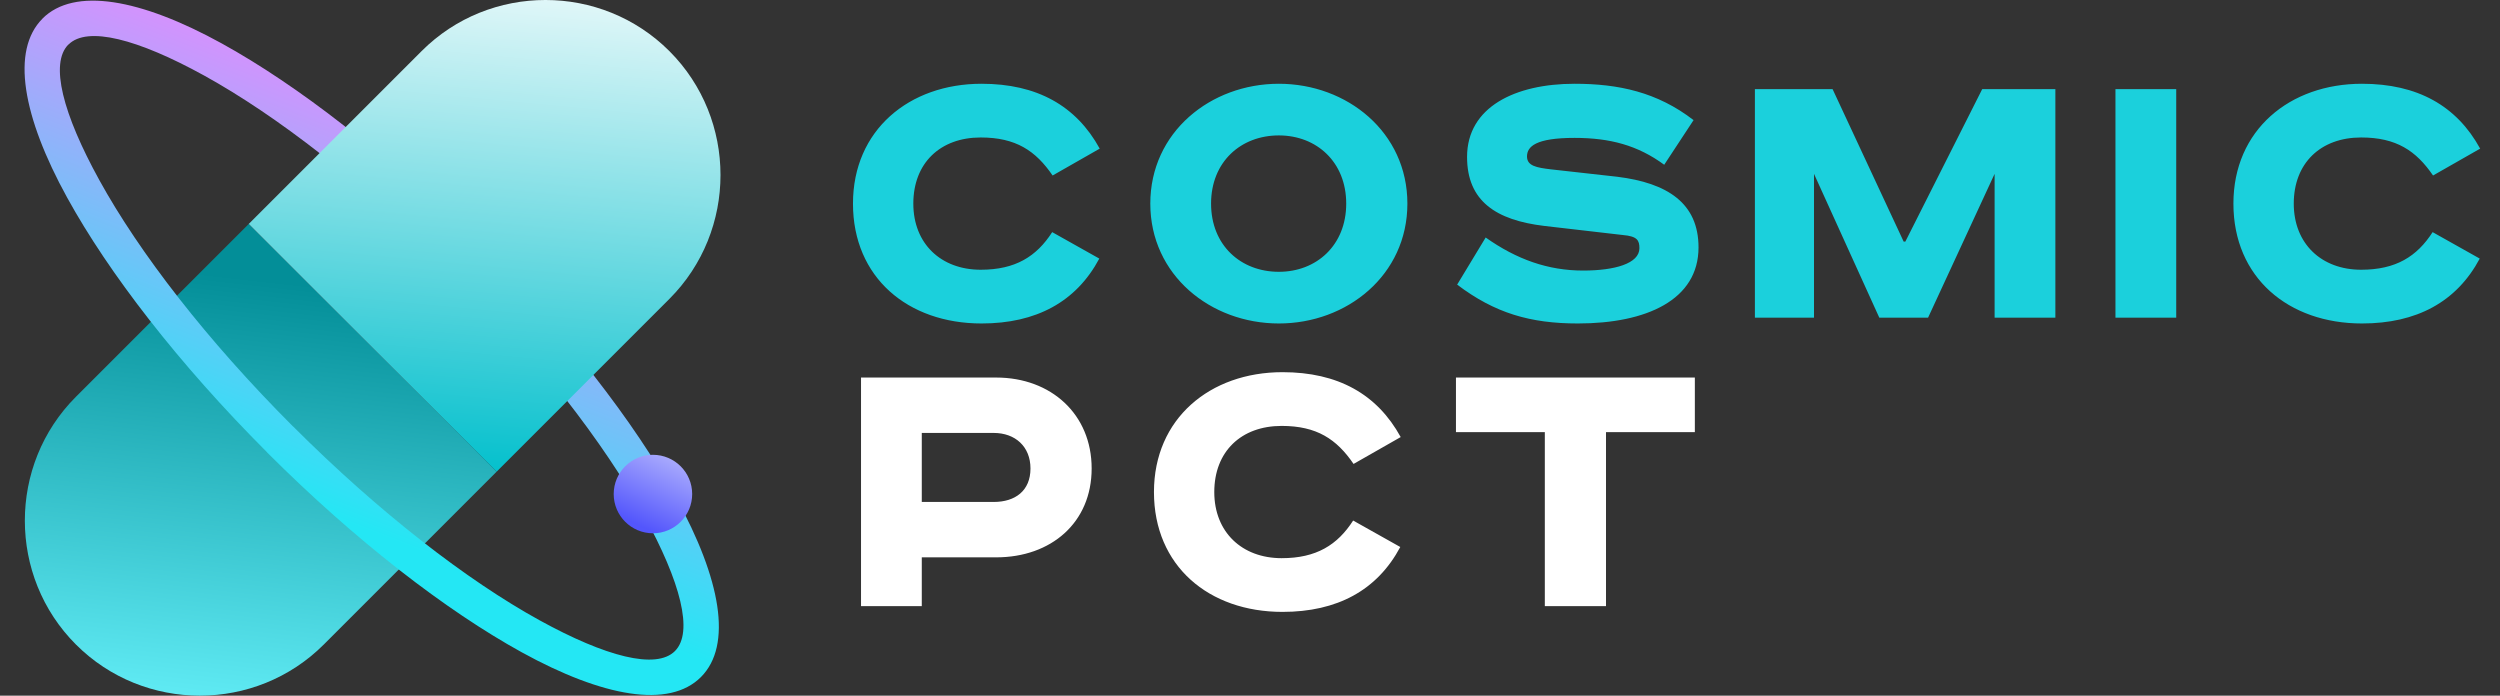 <svg xmlns="http://www.w3.org/2000/svg" width="115" height="32" viewBox="0 0 115 32" fill="none"><rect x="0" y="0" width="115" height="32" fill="#333333" stroke="none"/><path fill-rule="evenodd" clip-rule="evenodd" d="M11.443 10.301L3.494 18.25C0.359 21.385 0.359 26.515 3.494 29.649C6.628 32.784 11.758 32.784 14.893 29.649L22.842 21.7L11.443 10.301Z" fill="url(#paint0_linear_260_3345)"></path><path d="M21.907 11.191C25.981 15.265 29.196 19.441 31.102 22.901C33.161 26.64 33.705 29.683 32.243 31.145C30.781 32.607 27.738 32.063 23.998 30.004C20.533 28.095 16.355 24.88 12.286 20.811L12.286 20.81L12.288 20.808C8.214 16.734 4.999 12.558 3.094 9.099C1.035 5.362 0.493 2.319 1.955 0.857L1.953 0.855C3.414 -0.607 6.458 -0.064 10.197 1.996C13.663 3.905 17.841 7.12 21.909 11.188L21.907 11.191ZM29.626 23.713C27.791 20.383 24.676 16.342 20.716 12.382L20.714 12.384C16.748 8.419 12.709 5.303 9.385 3.472C6.334 1.792 4.014 1.185 3.149 2.051L3.146 2.048C2.281 2.913 2.888 5.234 4.57 8.286C6.404 11.617 9.519 15.657 13.479 19.617L13.481 19.615L13.482 19.616C17.448 23.581 21.487 26.697 24.811 28.528C27.862 30.208 30.182 30.815 31.047 29.949C31.913 29.084 31.306 26.764 29.626 23.713Z" fill="url(#paint1_linear_260_3345)"></path><path fill-rule="evenodd" clip-rule="evenodd" d="M30.792 2.351C27.657 -0.784 22.527 -0.784 19.393 2.351L11.443 10.3L22.842 21.7L30.792 13.75C33.927 10.615 33.927 5.486 30.792 2.351Z" fill="url(#paint2_linear_260_3345)"></path><path fill-rule="evenodd" clip-rule="evenodd" d="M30.035 20.921C31.032 20.921 31.84 21.729 31.84 22.726C31.84 23.723 31.032 24.531 30.035 24.531C29.039 24.531 28.23 23.723 28.23 22.726C28.23 21.729 29.039 20.921 30.035 20.921Z" fill="url(#paint3_linear_260_3345)"></path><path d="M50.587 6.837C49.503 4.86 47.697 3.853 45.15 3.853C41.822 3.853 39.237 5.982 39.237 9.366C39.237 12.769 41.765 14.88 45.15 14.88C47.659 14.88 49.503 13.891 50.568 11.895L48.401 10.678C47.678 11.8 46.709 12.408 45.112 12.408C43.286 12.408 42.013 11.21 42.013 9.366C42.013 7.503 43.248 6.324 45.112 6.324C46.728 6.324 47.64 6.933 48.42 8.073L50.587 6.837ZM55.709 9.366C55.709 7.446 57.078 6.229 58.827 6.229C60.557 6.229 61.926 7.446 61.926 9.366C61.926 11.286 60.557 12.503 58.827 12.503C57.078 12.503 55.709 11.286 55.709 9.366ZM64.74 9.366C64.74 6.077 61.964 3.853 58.827 3.853C55.69 3.853 52.914 6.077 52.914 9.366C52.914 12.655 55.69 14.88 58.827 14.88C61.964 14.88 64.74 12.655 64.74 9.366ZM77.904 5.526C76.231 4.233 74.443 3.853 72.428 3.853C69.709 3.853 67.485 4.917 67.485 7.218C67.485 9.252 68.816 10.127 71.04 10.393L74.653 10.811C75.318 10.868 75.413 11.058 75.413 11.419C75.413 12.123 74.272 12.446 72.827 12.446C71.211 12.446 69.766 11.933 68.341 10.925L67.029 13.092C68.759 14.404 70.394 14.88 72.58 14.88C75.736 14.88 78.132 13.796 78.132 11.381C78.132 9.347 76.706 8.415 74.386 8.13L71.326 7.788C70.698 7.712 70.242 7.636 70.242 7.199C70.242 6.742 70.641 6.343 72.428 6.343C74.063 6.343 75.337 6.685 76.554 7.579L77.904 5.526ZM80.725 4.1V14.613H83.444V7.997L86.448 14.613H88.691L91.752 7.997V14.613H94.547V4.1H91.182L87.645 11.115H87.569L84.299 4.1H80.725ZM97.311 4.1V14.613H100.106V4.1H97.311ZM114.087 6.837C113.004 4.86 111.198 3.853 108.65 3.853C105.323 3.853 102.737 5.982 102.737 9.366C102.737 12.769 105.266 14.88 108.65 14.88C111.159 14.88 113.004 13.891 114.068 11.895L111.901 10.678C111.178 11.8 110.209 12.408 108.612 12.408C106.787 12.408 105.513 11.21 105.513 9.366C105.513 7.503 106.749 6.324 108.612 6.324C110.228 6.324 111.14 6.933 111.92 8.073L114.087 6.837Z" fill="#1BD0DC"></path><path d="M39.607 17.367V27.881H42.402V25.638H45.824C48.353 25.638 50.216 24.041 50.216 21.55C50.216 19.059 48.353 17.367 45.824 17.367H39.607ZM42.402 19.915H45.71C46.699 19.915 47.402 20.542 47.402 21.55C47.402 22.577 46.699 23.09 45.71 23.09H42.402V19.915ZM64.432 20.105C63.348 18.128 61.542 17.12 58.994 17.12C55.667 17.12 53.082 19.25 53.082 22.634C53.082 26.037 55.61 28.147 58.994 28.147C61.504 28.147 63.348 27.159 64.413 25.162L62.245 23.945C61.523 25.067 60.553 25.676 58.956 25.676C57.131 25.676 55.857 24.478 55.857 22.634C55.857 20.77 57.093 19.592 58.956 19.592C60.572 19.592 61.485 20.2 62.264 21.341L64.432 20.105ZM66.974 17.367V19.877H71.062V27.881H73.876V19.877H77.963V17.367H66.974Z" fill="white"></path><defs><linearGradient id="paint0_linear_260_3345" x1="10.194" y1="34.713" x2="12.658" y2="12.936" gradientUnits="userSpaceOnUse"><stop stop-color="#6BF6FF"></stop><stop offset="1" stop-color="#038E98"></stop></linearGradient><linearGradient id="paint1_linear_260_3345" x1="6.919" y1="20.503" x2="14.785" y2="0.369" gradientUnits="userSpaceOnUse"><stop stop-color="#24E7F4"></stop><stop offset="1" stop-color="#EF85FF"></stop></linearGradient><linearGradient id="paint2_linear_260_3345" x1="24.898" y1="22.394" x2="27.283" y2="-2.88" gradientUnits="userSpaceOnUse"><stop stop-color="#00BFCC"></stop><stop offset="1" stop-color="#FEFEFE"></stop></linearGradient><linearGradient id="paint3_linear_260_3345" x1="28.769" y1="23.862" x2="31.779" y2="17.646" gradientUnits="userSpaceOnUse"><stop stop-color="#5356FC"></stop><stop offset="1" stop-color="white"></stop></linearGradient></defs></svg>